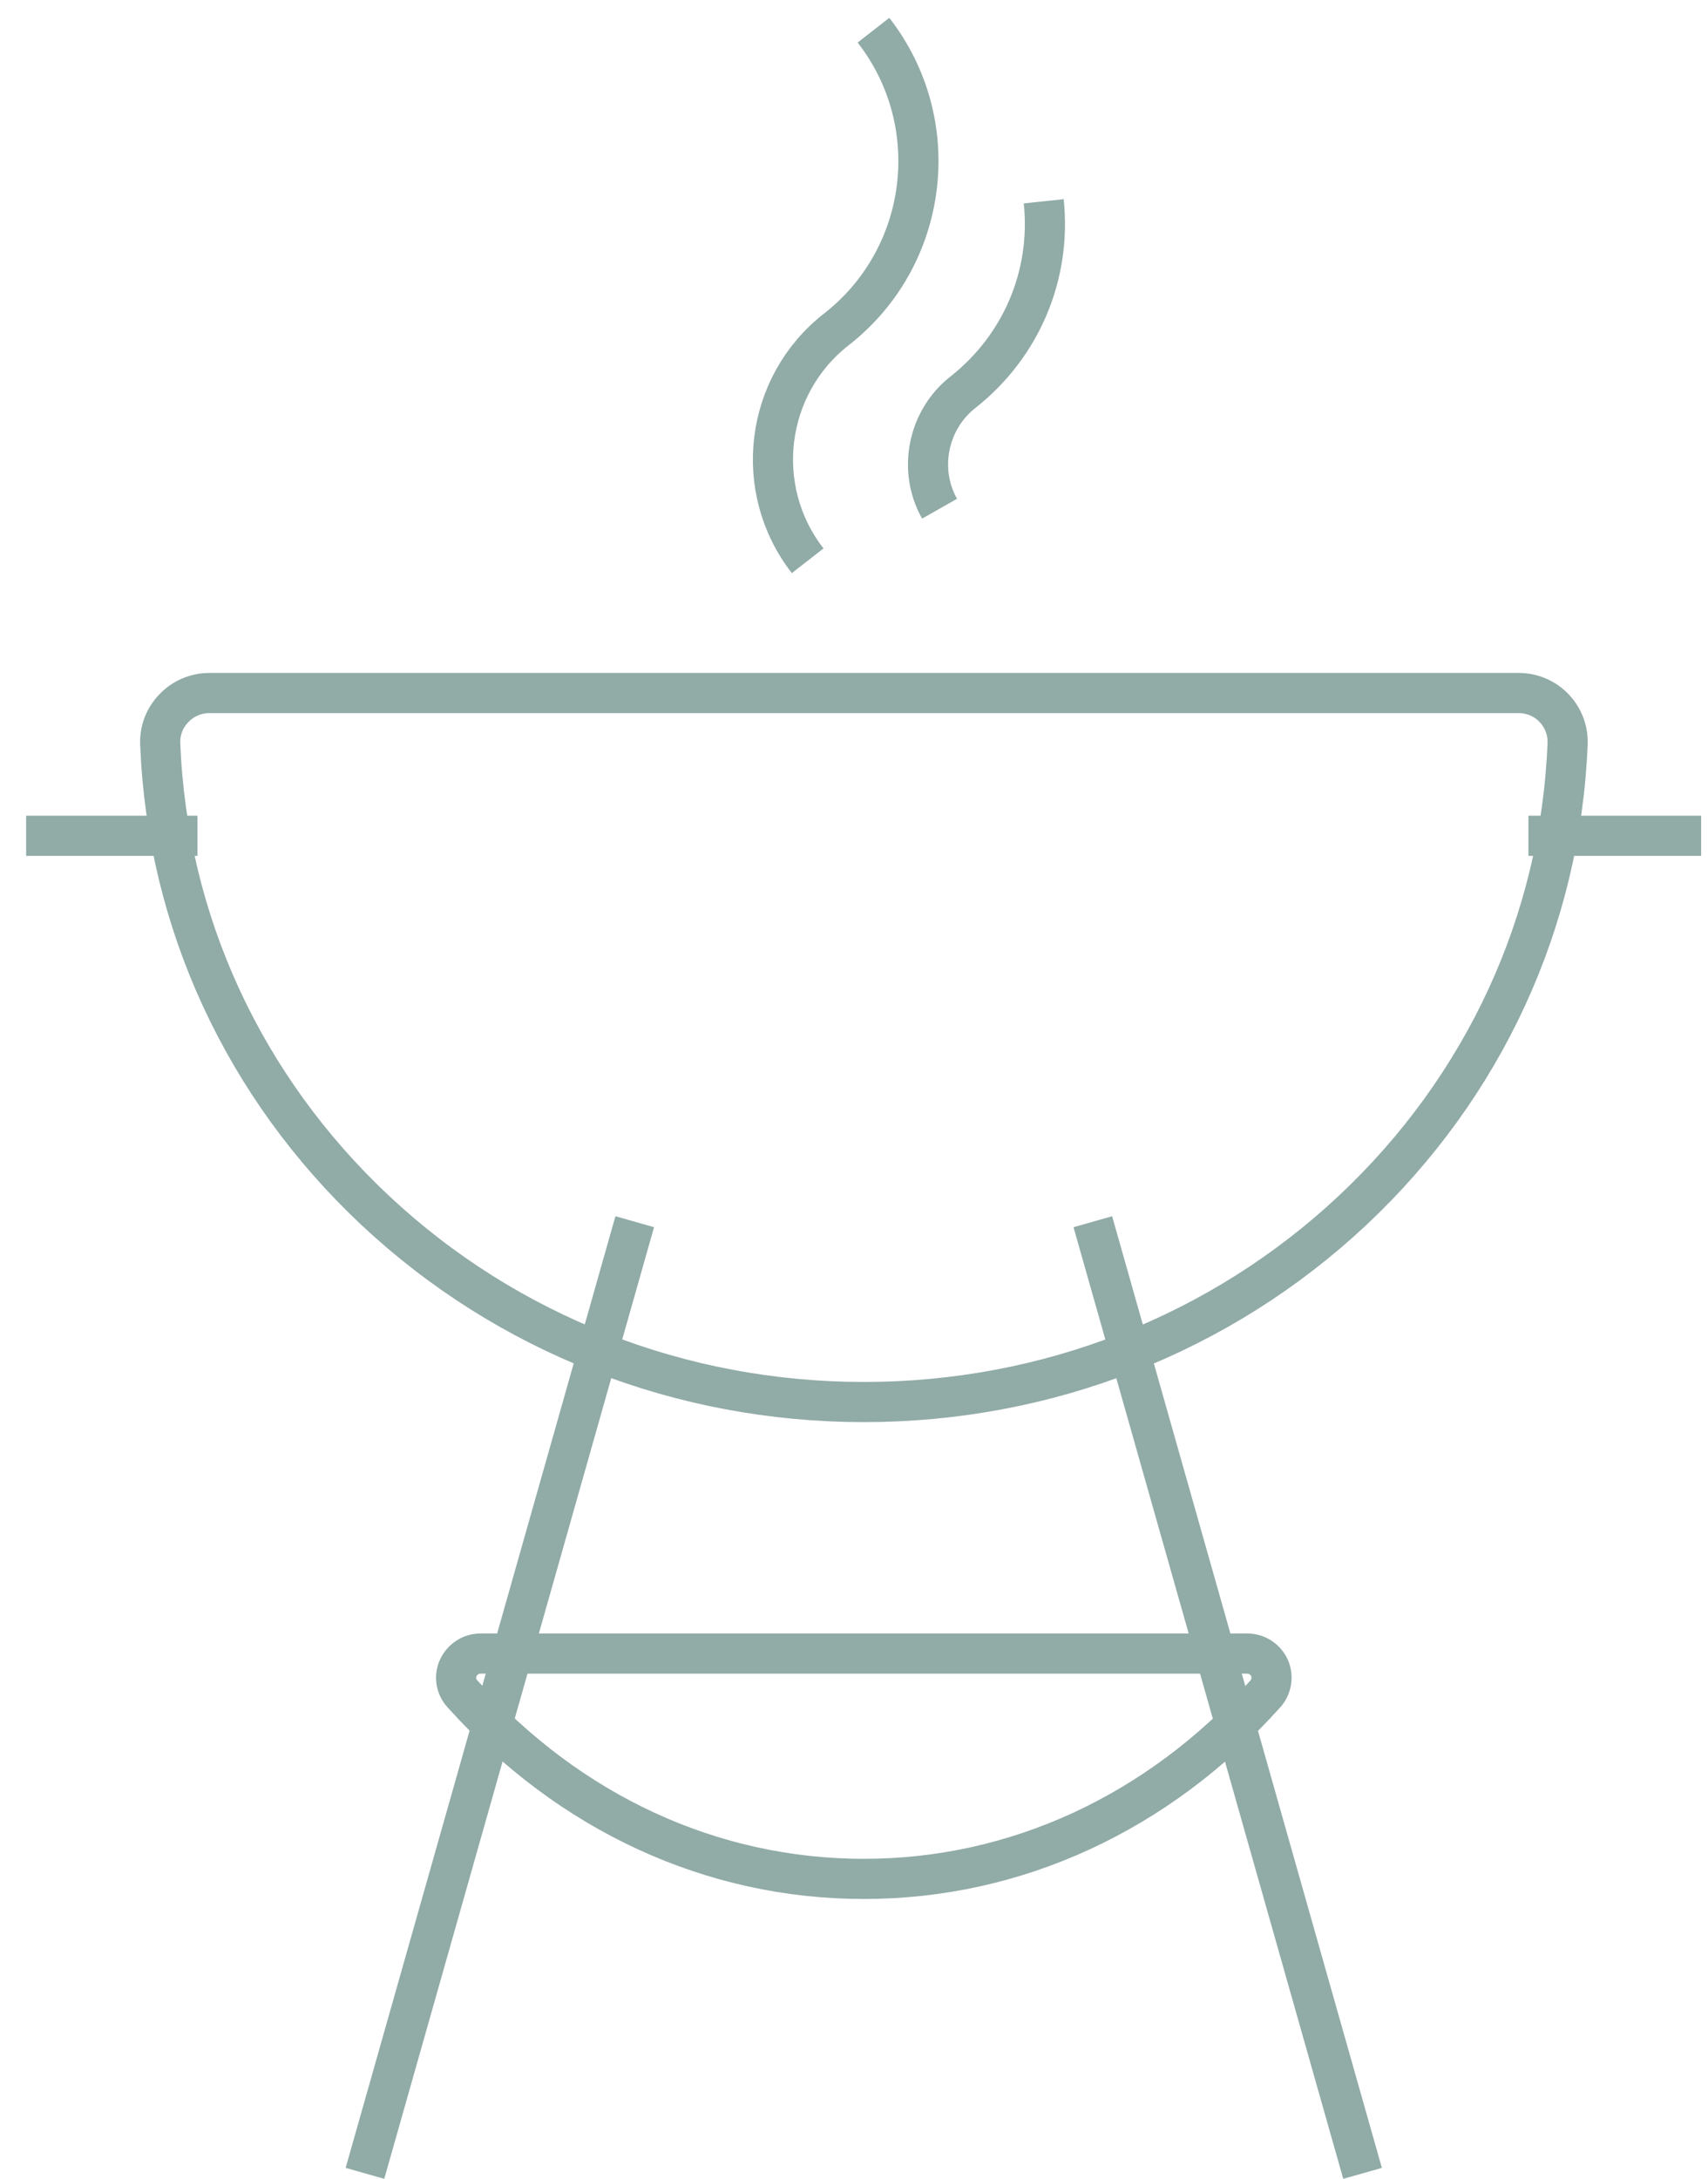 <svg width="40" height="51" viewBox="0 0 40 51" fill="none" xmlns="http://www.w3.org/2000/svg">
<path d="M20.456 0.707C22.149 2.88 21.758 6.02 19.584 7.713C17.91 9.021 17.607 11.447 18.915 13.127" stroke="#91ABA7" stroke-width="0.94" stroke-miterlimit="10"/>
<path d="M24.443 4.712C24.626 6.443 23.912 8.111 22.547 9.185C21.726 9.83 21.492 11.005 22.004 11.908" stroke="#91ABA7" stroke-width="0.94" stroke-miterlimit="10"/>
<path d="M20.229 32.82C15.939 32.82 11.877 31.228 8.787 28.334C5.704 25.441 3.916 21.568 3.752 17.411C3.74 17.101 3.853 16.804 4.074 16.577C4.289 16.35 4.592 16.223 4.902 16.223H35.568C35.878 16.223 36.181 16.35 36.396 16.577C36.611 16.804 36.724 17.101 36.712 17.411C36.547 21.562 34.759 25.441 31.676 28.334C28.587 31.228 24.525 32.82 20.235 32.82H20.229Z" stroke="#91ABA7" stroke-width="0.94" stroke-miterlimit="10"/>
<path d="M35.795 19.565H39.839" stroke="#91ABA7" stroke-width="0.94" stroke-miterlimit="10"/>
<path d="M0.612 19.565H4.624" stroke="#91ABA7" stroke-width="0.94" stroke-miterlimit="10"/>
<path d="M14.865 28.599L8.547 50.876" stroke="#91ABA7" stroke-width="0.94" stroke-miterlimit="10"/>
<path d="M31.91 50.876L25.593 28.599" stroke="#91ABA7" stroke-width="0.94" stroke-miterlimit="10"/>
<path d="M20.229 43.983C16.672 43.983 13.336 42.442 10.828 39.649C10.676 39.485 10.639 39.245 10.733 39.043C10.828 38.84 11.03 38.708 11.251 38.708H29.212C29.434 38.708 29.636 38.84 29.73 39.043C29.819 39.245 29.781 39.485 29.636 39.649C27.128 42.442 23.786 43.983 20.235 43.983H20.229Z" stroke="#91ABA7" stroke-width="0.94" stroke-miterlimit="10"/>
</svg>
